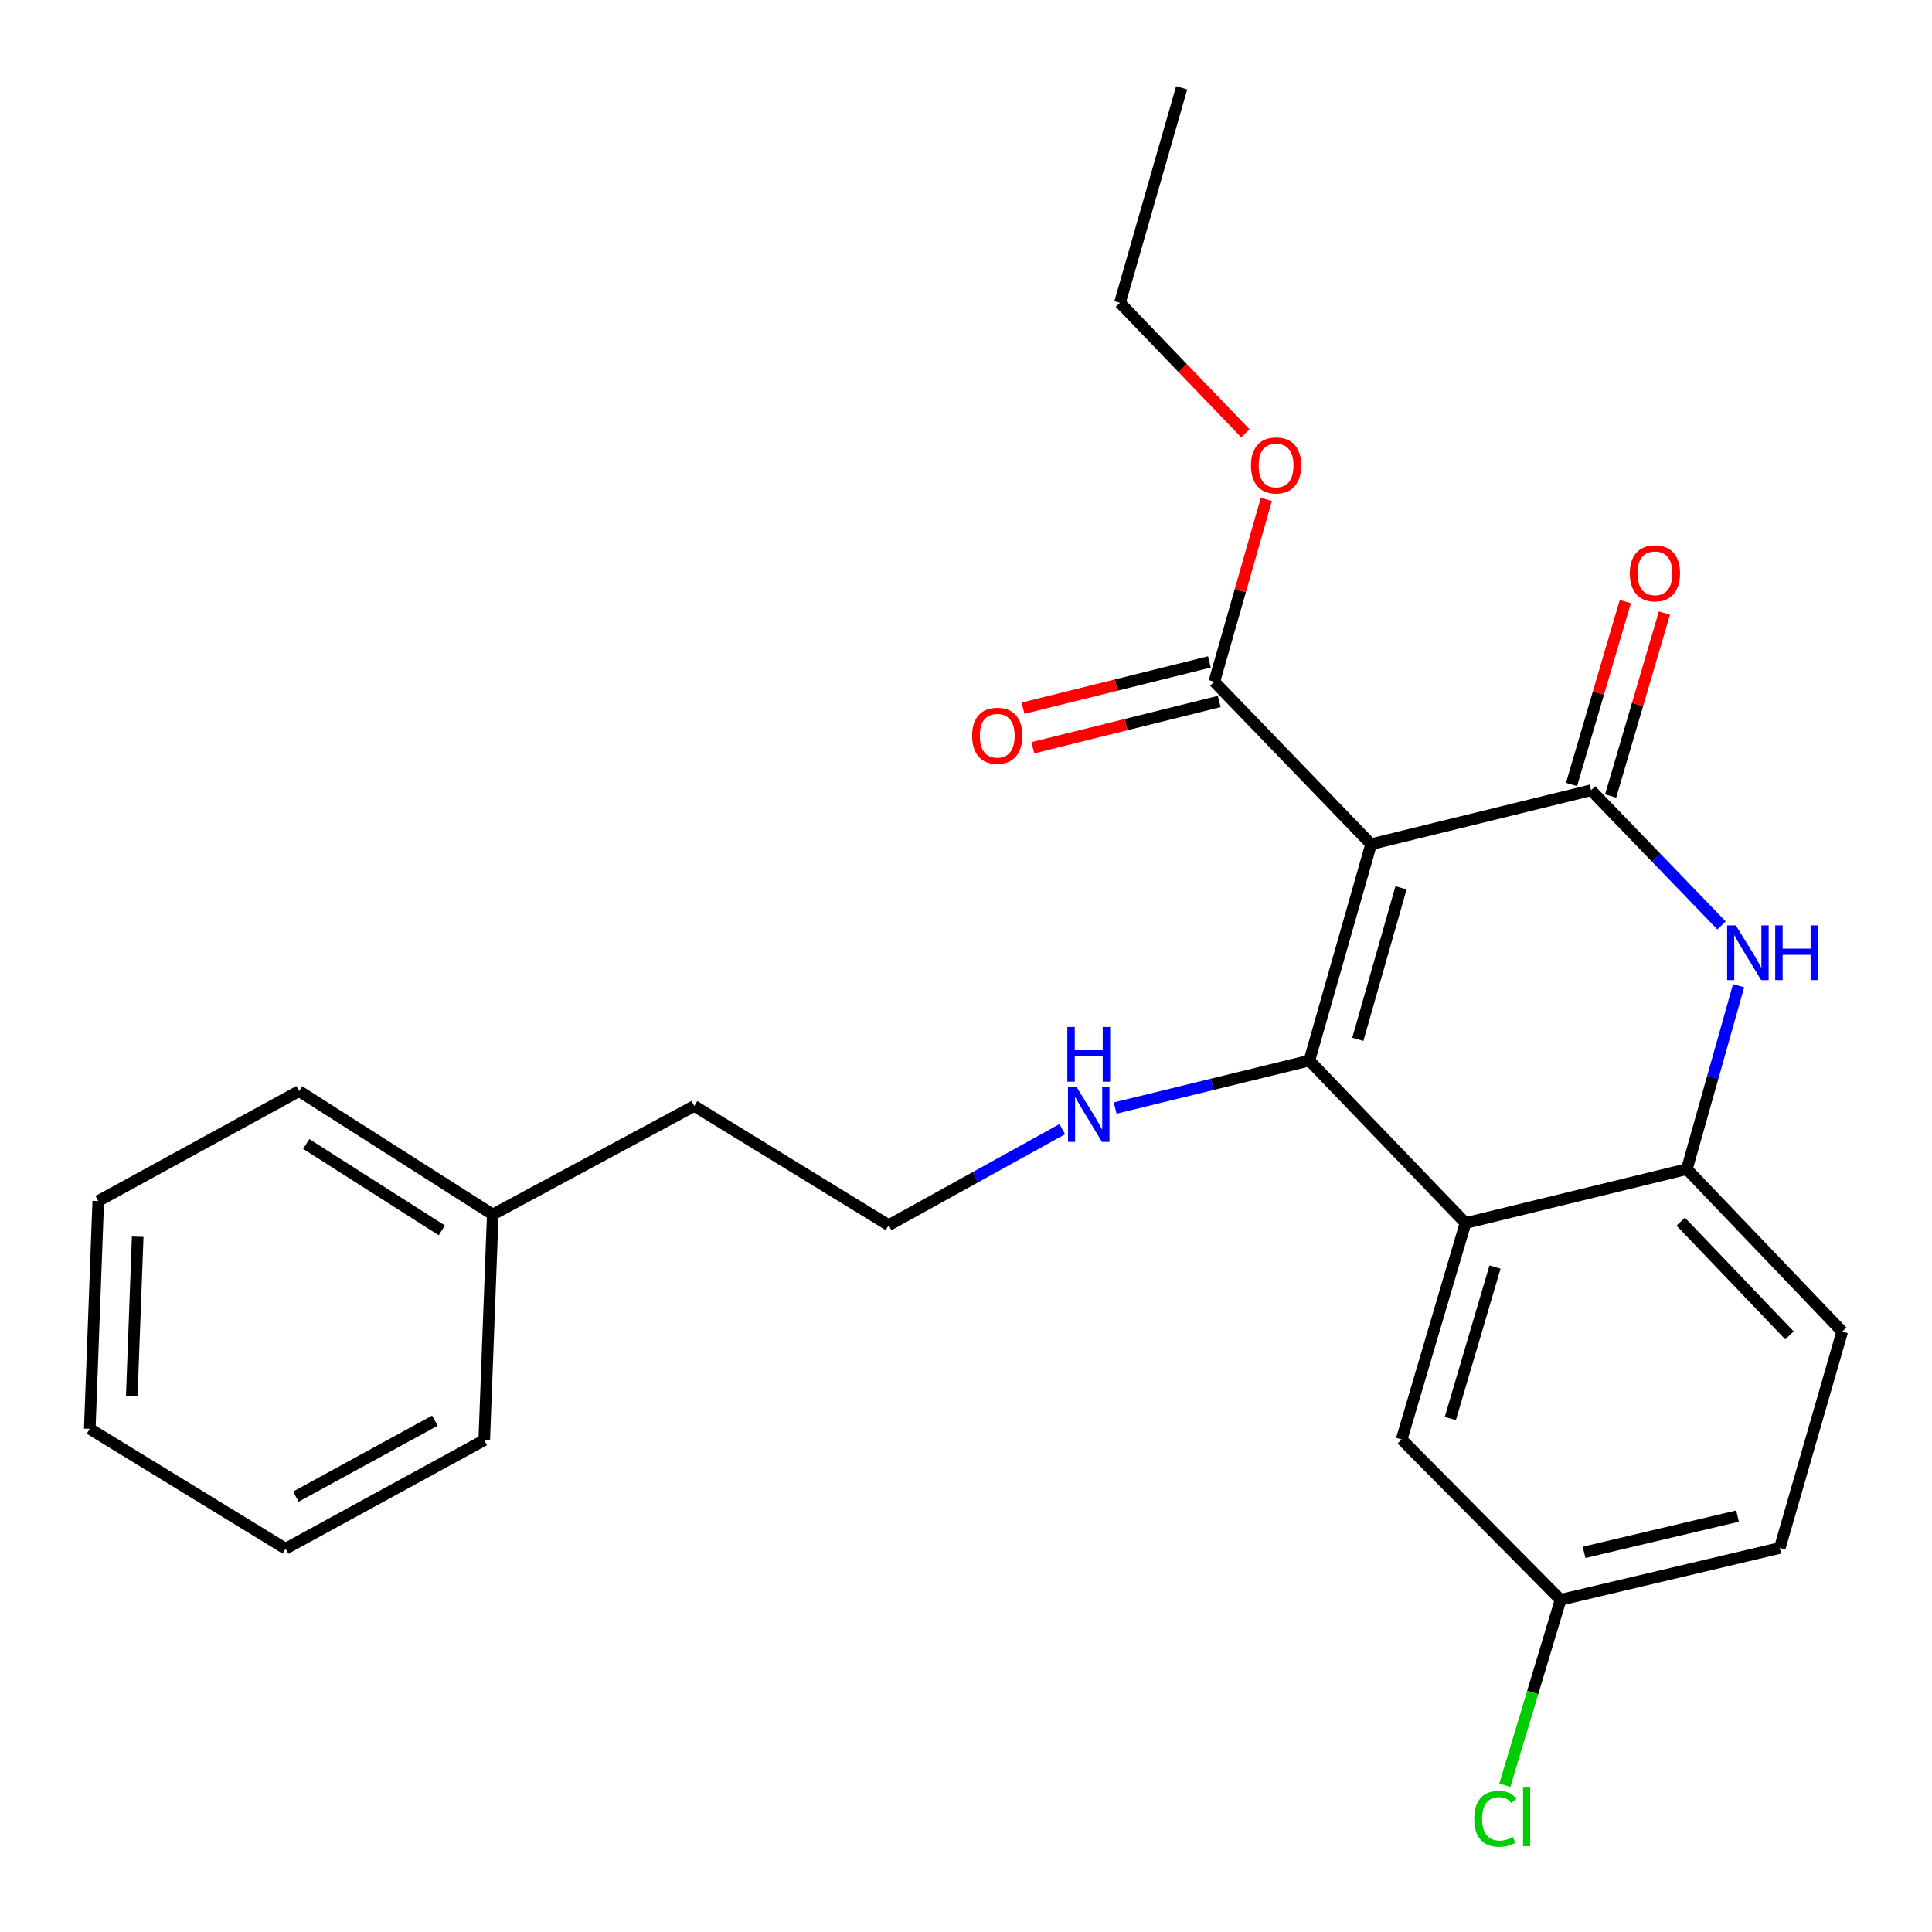 <?xml version='1.0' encoding='iso-8859-1'?>
<svg version='1.1' baseProfile='full'
              xmlns='http://www.w3.org/2000/svg'
                      xmlns:rdkit='http://www.rdkit.org/xml'
                      xmlns:xlink='http://www.w3.org/1999/xlink'
                  xml:space='preserve'
width='1000px' height='1000px' viewBox='0 0 1000 1000'>
<!-- END OF HEADER -->
<rect style='opacity:1.0;fill:#FFFFFF;stroke:none' width='1000' height='1000' x='0' y='0'> </rect>
<path class='bond-0' d='M 709.678,436.954 L 677.732,548.954' style='fill:none;fill-rule:evenodd;stroke:#000000;stroke-width:6px;stroke-linecap:butt;stroke-linejoin:miter;stroke-opacity:1' />
<path class='bond-0' d='M 725.171,459.54 L 702.809,537.94' style='fill:none;fill-rule:evenodd;stroke:#000000;stroke-width:6px;stroke-linecap:butt;stroke-linejoin:miter;stroke-opacity:1' />
<path class='bond-1' d='M 709.678,436.954 L 823.541,409.028' style='fill:none;fill-rule:evenodd;stroke:#000000;stroke-width:6px;stroke-linecap:butt;stroke-linejoin:miter;stroke-opacity:1' />
<path class='bond-5' d='M 709.678,436.954 L 628.523,352.846' style='fill:none;fill-rule:evenodd;stroke:#000000;stroke-width:6px;stroke-linecap:butt;stroke-linejoin:miter;stroke-opacity:1' />
<path class='bond-2' d='M 677.732,548.954 L 758.547,633.05' style='fill:none;fill-rule:evenodd;stroke:#000000;stroke-width:6px;stroke-linecap:butt;stroke-linejoin:miter;stroke-opacity:1' />
<path class='bond-8' d='M 677.732,548.954 L 627.47,561.24' style='fill:none;fill-rule:evenodd;stroke:#000000;stroke-width:6px;stroke-linecap:butt;stroke-linejoin:miter;stroke-opacity:1' />
<path class='bond-8' d='M 627.47,561.24 L 577.208,573.525' style='fill:none;fill-rule:evenodd;stroke:#0000FF;stroke-width:6px;stroke-linecap:butt;stroke-linejoin:miter;stroke-opacity:1' />
<path class='bond-3' d='M 823.541,409.028 L 857.293,444.003' style='fill:none;fill-rule:evenodd;stroke:#000000;stroke-width:6px;stroke-linecap:butt;stroke-linejoin:miter;stroke-opacity:1' />
<path class='bond-3' d='M 857.293,444.003 L 891.045,478.979' style='fill:none;fill-rule:evenodd;stroke:#0000FF;stroke-width:6px;stroke-linecap:butt;stroke-linejoin:miter;stroke-opacity:1' />
<path class='bond-6' d='M 833.659,412.004 L 847.582,364.667' style='fill:none;fill-rule:evenodd;stroke:#000000;stroke-width:6px;stroke-linecap:butt;stroke-linejoin:miter;stroke-opacity:1' />
<path class='bond-6' d='M 847.582,364.667 L 861.505,317.329' style='fill:none;fill-rule:evenodd;stroke:#FF0000;stroke-width:6px;stroke-linecap:butt;stroke-linejoin:miter;stroke-opacity:1' />
<path class='bond-6' d='M 813.422,406.052 L 827.345,358.714' style='fill:none;fill-rule:evenodd;stroke:#000000;stroke-width:6px;stroke-linecap:butt;stroke-linejoin:miter;stroke-opacity:1' />
<path class='bond-6' d='M 827.345,358.714 L 841.268,311.377' style='fill:none;fill-rule:evenodd;stroke:#FF0000;stroke-width:6px;stroke-linecap:butt;stroke-linejoin:miter;stroke-opacity:1' />
<path class='bond-7' d='M 758.547,633.05 L 725.499,745.05' style='fill:none;fill-rule:evenodd;stroke:#000000;stroke-width:6px;stroke-linecap:butt;stroke-linejoin:miter;stroke-opacity:1' />
<path class='bond-7' d='M 773.822,655.82 L 750.688,734.22' style='fill:none;fill-rule:evenodd;stroke:#000000;stroke-width:6px;stroke-linecap:butt;stroke-linejoin:miter;stroke-opacity:1' />
<path class='bond-25' d='M 758.547,633.05 L 873.124,605.135' style='fill:none;fill-rule:evenodd;stroke:#000000;stroke-width:6px;stroke-linecap:butt;stroke-linejoin:miter;stroke-opacity:1' />
<path class='bond-4' d='M 899.894,510.205 L 886.509,557.67' style='fill:none;fill-rule:evenodd;stroke:#0000FF;stroke-width:6px;stroke-linecap:butt;stroke-linejoin:miter;stroke-opacity:1' />
<path class='bond-4' d='M 886.509,557.67 L 873.124,605.135' style='fill:none;fill-rule:evenodd;stroke:#000000;stroke-width:6px;stroke-linecap:butt;stroke-linejoin:miter;stroke-opacity:1' />
<path class='bond-10' d='M 873.124,605.135 L 953.541,689.232' style='fill:none;fill-rule:evenodd;stroke:#000000;stroke-width:6px;stroke-linecap:butt;stroke-linejoin:miter;stroke-opacity:1' />
<path class='bond-10' d='M 869.941,632.328 L 926.233,691.196' style='fill:none;fill-rule:evenodd;stroke:#000000;stroke-width:6px;stroke-linecap:butt;stroke-linejoin:miter;stroke-opacity:1' />
<path class='bond-9' d='M 625.982,342.61 L 577.748,354.583' style='fill:none;fill-rule:evenodd;stroke:#000000;stroke-width:6px;stroke-linecap:butt;stroke-linejoin:miter;stroke-opacity:1' />
<path class='bond-9' d='M 577.748,354.583 L 529.514,366.556' style='fill:none;fill-rule:evenodd;stroke:#FF0000;stroke-width:6px;stroke-linecap:butt;stroke-linejoin:miter;stroke-opacity:1' />
<path class='bond-9' d='M 631.064,363.083 L 582.83,375.056' style='fill:none;fill-rule:evenodd;stroke:#000000;stroke-width:6px;stroke-linecap:butt;stroke-linejoin:miter;stroke-opacity:1' />
<path class='bond-9' d='M 582.83,375.056 L 534.596,387.029' style='fill:none;fill-rule:evenodd;stroke:#FF0000;stroke-width:6px;stroke-linecap:butt;stroke-linejoin:miter;stroke-opacity:1' />
<path class='bond-12' d='M 628.523,352.846 L 641.986,305.671' style='fill:none;fill-rule:evenodd;stroke:#000000;stroke-width:6px;stroke-linecap:butt;stroke-linejoin:miter;stroke-opacity:1' />
<path class='bond-12' d='M 641.986,305.671 L 655.45,258.496' style='fill:none;fill-rule:evenodd;stroke:#FF0000;stroke-width:6px;stroke-linecap:butt;stroke-linejoin:miter;stroke-opacity:1' />
<path class='bond-11' d='M 725.499,745.05 L 807.755,828.044' style='fill:none;fill-rule:evenodd;stroke:#000000;stroke-width:6px;stroke-linecap:butt;stroke-linejoin:miter;stroke-opacity:1' />
<path class='bond-15' d='M 549.831,584.447 L 504.905,609.299' style='fill:none;fill-rule:evenodd;stroke:#0000FF;stroke-width:6px;stroke-linecap:butt;stroke-linejoin:miter;stroke-opacity:1' />
<path class='bond-15' d='M 504.905,609.299 L 459.979,634.152' style='fill:none;fill-rule:evenodd;stroke:#000000;stroke-width:6px;stroke-linecap:butt;stroke-linejoin:miter;stroke-opacity:1' />
<path class='bond-13' d='M 953.541,689.232 L 921.22,801.231' style='fill:none;fill-rule:evenodd;stroke:#000000;stroke-width:6px;stroke-linecap:butt;stroke-linejoin:miter;stroke-opacity:1' />
<path class='bond-14' d='M 807.755,828.044 L 793.327,876.035' style='fill:none;fill-rule:evenodd;stroke:#000000;stroke-width:6px;stroke-linecap:butt;stroke-linejoin:miter;stroke-opacity:1' />
<path class='bond-14' d='M 793.327,876.035 L 778.898,924.025' style='fill:none;fill-rule:evenodd;stroke:#00CC00;stroke-width:6px;stroke-linecap:butt;stroke-linejoin:miter;stroke-opacity:1' />
<path class='bond-26' d='M 807.755,828.044 L 921.22,801.231' style='fill:none;fill-rule:evenodd;stroke:#000000;stroke-width:6px;stroke-linecap:butt;stroke-linejoin:miter;stroke-opacity:1' />
<path class='bond-26' d='M 819.924,803.493 L 899.349,784.724' style='fill:none;fill-rule:evenodd;stroke:#000000;stroke-width:6px;stroke-linecap:butt;stroke-linejoin:miter;stroke-opacity:1' />
<path class='bond-18' d='M 644.577,224.262 L 612.128,190.494' style='fill:none;fill-rule:evenodd;stroke:#FF0000;stroke-width:6px;stroke-linecap:butt;stroke-linejoin:miter;stroke-opacity:1' />
<path class='bond-18' d='M 612.128,190.494 L 579.678,156.727' style='fill:none;fill-rule:evenodd;stroke:#000000;stroke-width:6px;stroke-linecap:butt;stroke-linejoin:miter;stroke-opacity:1' />
<path class='bond-17' d='M 459.979,634.152 L 359.347,572.451' style='fill:none;fill-rule:evenodd;stroke:#000000;stroke-width:6px;stroke-linecap:butt;stroke-linejoin:miter;stroke-opacity:1' />
<path class='bond-16' d='M 255.059,628.632 L 359.347,572.451' style='fill:none;fill-rule:evenodd;stroke:#000000;stroke-width:6px;stroke-linecap:butt;stroke-linejoin:miter;stroke-opacity:1' />
<path class='bond-19' d='M 255.059,628.632 L 154.802,564.74' style='fill:none;fill-rule:evenodd;stroke:#000000;stroke-width:6px;stroke-linecap:butt;stroke-linejoin:miter;stroke-opacity:1' />
<path class='bond-19' d='M 228.684,636.837 L 158.504,592.112' style='fill:none;fill-rule:evenodd;stroke:#000000;stroke-width:6px;stroke-linecap:butt;stroke-linejoin:miter;stroke-opacity:1' />
<path class='bond-20' d='M 255.059,628.632 L 250.641,745.413' style='fill:none;fill-rule:evenodd;stroke:#000000;stroke-width:6px;stroke-linecap:butt;stroke-linejoin:miter;stroke-opacity:1' />
<path class='bond-21' d='M 579.678,156.727 L 611.624,45.455' style='fill:none;fill-rule:evenodd;stroke:#000000;stroke-width:6px;stroke-linecap:butt;stroke-linejoin:miter;stroke-opacity:1' />
<path class='bond-23' d='M 154.802,564.74 L 50.854,621.659' style='fill:none;fill-rule:evenodd;stroke:#000000;stroke-width:6px;stroke-linecap:butt;stroke-linejoin:miter;stroke-opacity:1' />
<path class='bond-22' d='M 250.641,745.413 L 147.818,801.594' style='fill:none;fill-rule:evenodd;stroke:#000000;stroke-width:6px;stroke-linecap:butt;stroke-linejoin:miter;stroke-opacity:1' />
<path class='bond-22' d='M 225.103,735.329 L 153.127,774.656' style='fill:none;fill-rule:evenodd;stroke:#000000;stroke-width:6px;stroke-linecap:butt;stroke-linejoin:miter;stroke-opacity:1' />
<path class='bond-24' d='M 147.818,801.594 L 46.459,739.553' style='fill:none;fill-rule:evenodd;stroke:#000000;stroke-width:6px;stroke-linecap:butt;stroke-linejoin:miter;stroke-opacity:1' />
<path class='bond-27' d='M 50.854,621.659 L 46.459,739.553' style='fill:none;fill-rule:evenodd;stroke:#000000;stroke-width:6px;stroke-linecap:butt;stroke-linejoin:miter;stroke-opacity:1' />
<path class='bond-27' d='M 71.274,640.129 L 68.198,722.655' style='fill:none;fill-rule:evenodd;stroke:#000000;stroke-width:6px;stroke-linecap:butt;stroke-linejoin:miter;stroke-opacity:1' />
<path  class='atom-4' d='M 898.447 478.976
L 907.727 493.976
Q 908.647 495.456, 910.127 498.136
Q 911.607 500.816, 911.687 500.976
L 911.687 478.976
L 915.447 478.976
L 915.447 507.296
L 911.567 507.296
L 901.607 490.896
Q 900.447 488.976, 899.207 486.776
Q 898.007 484.576, 897.647 483.896
L 897.647 507.296
L 893.967 507.296
L 893.967 478.976
L 898.447 478.976
' fill='#0000FF'/>
<path  class='atom-4' d='M 918.847 478.976
L 922.687 478.976
L 922.687 491.016
L 937.167 491.016
L 937.167 478.976
L 941.007 478.976
L 941.007 507.296
L 937.167 507.296
L 937.167 494.216
L 922.687 494.216
L 922.687 507.296
L 918.847 507.296
L 918.847 478.976
' fill='#0000FF'/>
<path  class='atom-7' d='M 843.589 296.745
Q 843.589 289.945, 846.949 286.145
Q 850.309 282.345, 856.589 282.345
Q 862.869 282.345, 866.229 286.145
Q 869.589 289.945, 869.589 296.745
Q 869.589 303.625, 866.189 307.545
Q 862.789 311.425, 856.589 311.425
Q 850.349 311.425, 846.949 307.545
Q 843.589 303.665, 843.589 296.745
M 856.589 308.225
Q 860.909 308.225, 863.229 305.345
Q 865.589 302.425, 865.589 296.745
Q 865.589 291.185, 863.229 288.385
Q 860.909 285.545, 856.589 285.545
Q 852.269 285.545, 849.909 288.345
Q 847.589 291.145, 847.589 296.745
Q 847.589 302.465, 849.909 305.345
Q 852.269 308.225, 856.589 308.225
' fill='#FF0000'/>
<path  class='atom-9' d='M 557.269 562.709
L 566.549 577.709
Q 567.469 579.189, 568.949 581.869
Q 570.429 584.549, 570.509 584.709
L 570.509 562.709
L 574.269 562.709
L 574.269 591.029
L 570.389 591.029
L 560.429 574.629
Q 559.269 572.709, 558.029 570.509
Q 556.829 568.309, 556.469 567.629
L 556.469 591.029
L 552.789 591.029
L 552.789 562.709
L 557.269 562.709
' fill='#0000FF'/>
<path  class='atom-9' d='M 552.449 531.557
L 556.289 531.557
L 556.289 543.597
L 570.769 543.597
L 570.769 531.557
L 574.609 531.557
L 574.609 559.877
L 570.769 559.877
L 570.769 546.797
L 556.289 546.797
L 556.289 559.877
L 552.449 559.877
L 552.449 531.557
' fill='#0000FF'/>
<path  class='atom-10' d='M 503.161 380.818
Q 503.161 374.018, 506.521 370.218
Q 509.881 366.418, 516.161 366.418
Q 522.441 366.418, 525.801 370.218
Q 529.161 374.018, 529.161 380.818
Q 529.161 387.698, 525.761 391.618
Q 522.361 395.498, 516.161 395.498
Q 509.921 395.498, 506.521 391.618
Q 503.161 387.738, 503.161 380.818
M 516.161 392.298
Q 520.481 392.298, 522.801 389.418
Q 525.161 386.498, 525.161 380.818
Q 525.161 375.258, 522.801 372.458
Q 520.481 369.618, 516.161 369.618
Q 511.841 369.618, 509.481 372.418
Q 507.161 375.218, 507.161 380.818
Q 507.161 386.538, 509.481 389.418
Q 511.841 392.298, 516.161 392.298
' fill='#FF0000'/>
<path  class='atom-13' d='M 647.493 240.904
Q 647.493 234.104, 650.853 230.304
Q 654.213 226.504, 660.493 226.504
Q 666.773 226.504, 670.133 230.304
Q 673.493 234.104, 673.493 240.904
Q 673.493 247.784, 670.093 251.704
Q 666.693 255.584, 660.493 255.584
Q 654.253 255.584, 650.853 251.704
Q 647.493 247.824, 647.493 240.904
M 660.493 252.384
Q 664.813 252.384, 667.133 249.504
Q 669.493 246.584, 669.493 240.904
Q 669.493 235.344, 667.133 232.544
Q 664.813 229.704, 660.493 229.704
Q 656.173 229.704, 653.813 232.504
Q 651.493 235.304, 651.493 240.904
Q 651.493 246.624, 653.813 249.504
Q 656.173 252.384, 660.493 252.384
' fill='#FF0000'/>
<path  class='atom-15' d='M 763.049 941.399
Q 763.049 934.359, 766.329 930.679
Q 769.649 926.959, 775.929 926.959
Q 781.769 926.959, 784.889 931.079
L 782.249 933.239
Q 779.969 930.239, 775.929 930.239
Q 771.649 930.239, 769.369 933.119
Q 767.129 935.959, 767.129 941.399
Q 767.129 946.999, 769.449 949.879
Q 771.809 952.759, 776.369 952.759
Q 779.489 952.759, 783.129 950.879
L 784.249 953.879
Q 782.769 954.839, 780.529 955.399
Q 778.289 955.959, 775.809 955.959
Q 769.649 955.959, 766.329 952.199
Q 763.049 948.439, 763.049 941.399
' fill='#00CC00'/>
<path  class='atom-15' d='M 788.329 925.239
L 792.009 925.239
L 792.009 955.599
L 788.329 955.599
L 788.329 925.239
' fill='#00CC00'/>
</svg>
